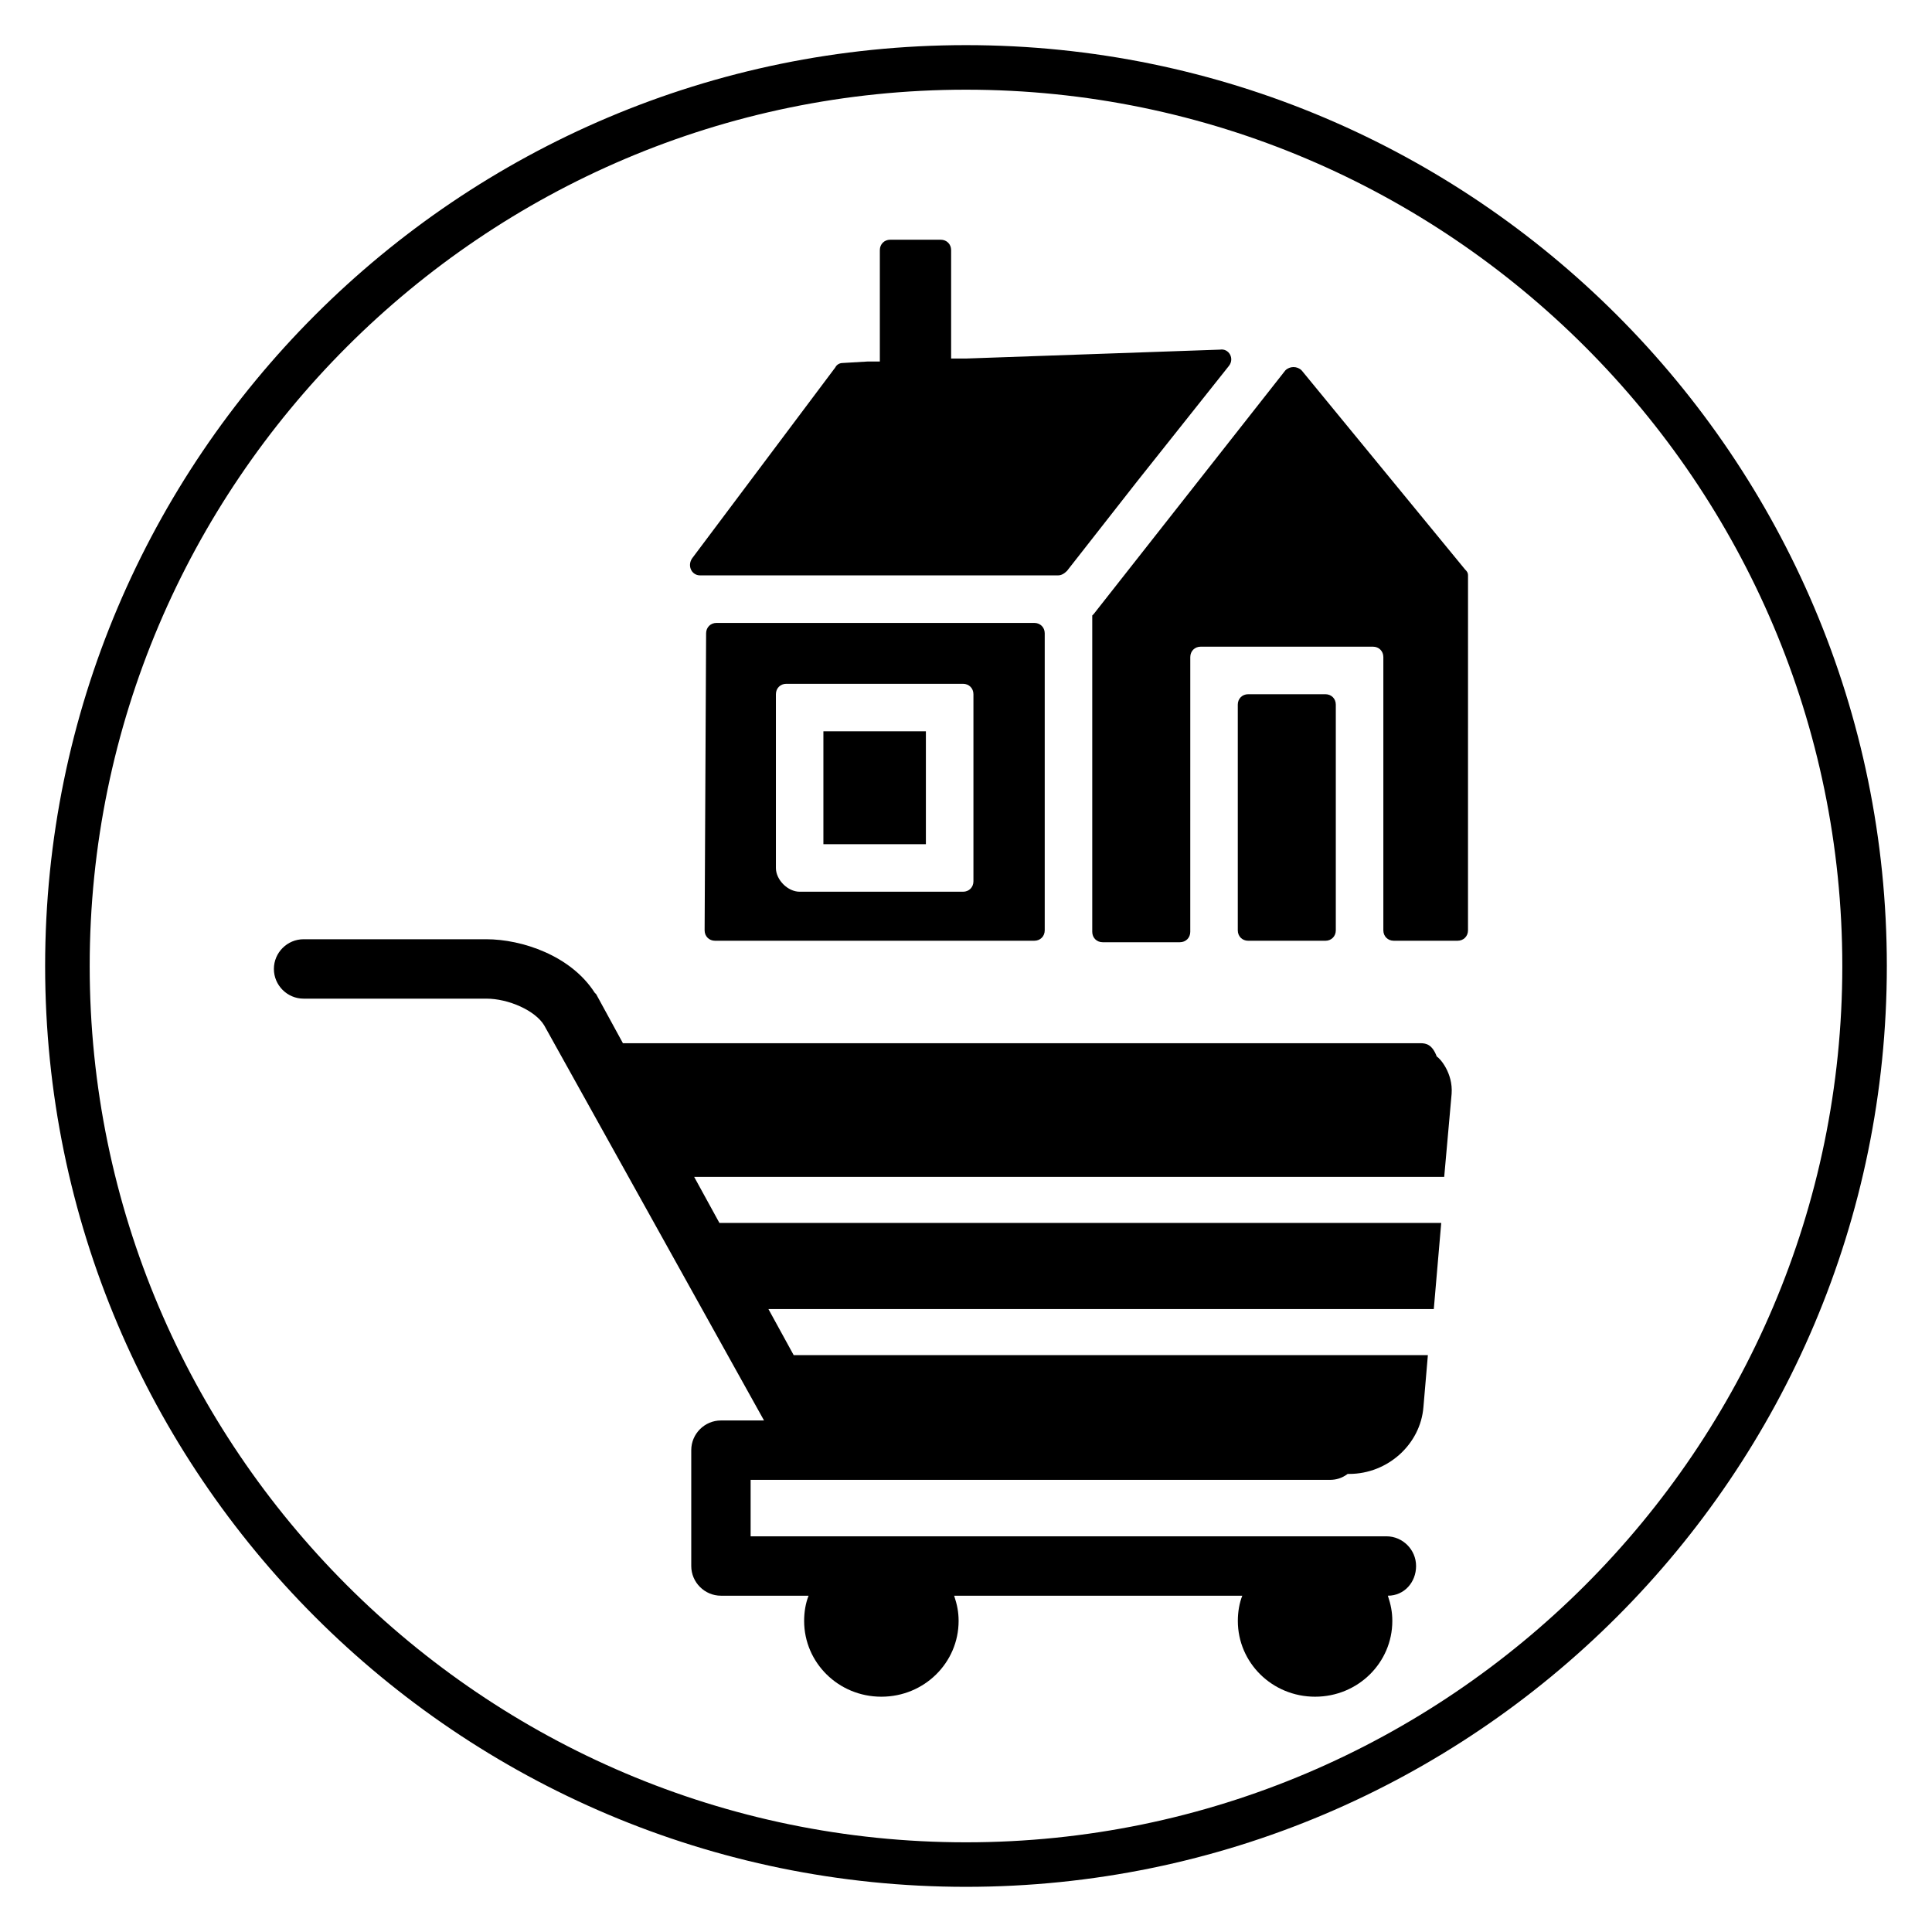 <?xml version="1.0" encoding="UTF-8"?>
<!-- Uploaded to: ICON Repo, www.iconrepo.com, Generator: ICON Repo Mixer Tools -->
<svg fill="#000000" width="800px" height="800px" version="1.1" viewBox="144 144 512 512" xmlns="http://www.w3.org/2000/svg">
 <g>
  <path d="m400 644.03c-134.61 0-244.04-109.42-244.04-244.03 0-134.61 109.42-244.04 244.04-244.04s244.03 109.42 244.03 244.03c0 134.61-109.42 244.04-244.03 244.04zm0-476.26c-127.92 0-232.23 104.3-232.23 232.23s104.3 232.23 232.23 232.23 232.23-104.3 232.23-232.23c-0.004-127.92-104.31-232.23-232.23-232.23z"/>
  <path d="m520.44 420.46h-211.36l-7.086-12.988-0.395-0.395c-6.297-9.84-19.285-14.168-28.734-14.168h-48.41c-4.328 0-7.871 3.543-7.871 7.871s3.543 7.871 7.871 7.871h48.414c5.902 0 12.988 3.148 15.352 7.086l58.254 104.7h-11.414c-4.328 0-7.871 3.543-7.871 7.871v30.699c0 4.328 3.543 7.871 7.871 7.871h23.223c-0.789 1.969-1.18 4.328-1.18 6.691 0 11.02 9.055 20.074 20.469 20.074 11.414 0 20.469-9.055 20.469-20.074 0-2.363-0.395-4.328-1.18-6.691h76.359c-0.789 1.969-1.18 4.328-1.18 6.691 0 11.02 9.055 20.074 20.469 20.074 11.414 0 20.469-9.055 20.469-20.074 0-2.363-0.395-4.328-1.18-6.691 4.328 0 7.477-3.543 7.477-7.871s-3.543-7.871-7.871-7.871h-168.48v-14.957h153.5c1.574 0 3.148-0.395 4.723-1.574h0.395c10.234 0 18.895-7.871 19.68-17.711l1.18-13.777h-168.07l-6.691-12.203h176.33l1.969-22.828h-191.29l-6.691-12.203h198.77l1.969-22.043c0.395-5.512-3.148-9.445-3.938-9.84-1.18-3.144-2.754-3.539-4.328-3.539z"/>
  <path d="m362.21 367.72h27.16v-29.914h-27.16z"/>
  <path d="m329.54 296.48h94.859c0.789 0 1.574-0.395 2.363-1.18l18.5-23.617 24.402-30.699c1.574-1.969 0-4.723-2.363-4.328l-67.305 2.359h-3.938v-28.734c0-1.574-1.18-2.754-2.754-2.754h-13.383c-1.574 0-2.754 1.18-2.754 2.754v29.52h-3.148l-6.691 0.395c-0.789 0-1.574 0.395-1.969 1.18l-37.785 50.383c-1.578 1.969-0.395 4.723 1.965 4.723z"/>
  <path d="m333.88 309.08c-1.574 0-2.754 1.18-2.754 2.754l-0.395 78.719c0 1.574 1.18 2.754 2.754 2.754h84.625c1.574 0 2.754-1.18 2.754-2.754v-78.719c0-1.574-1.18-2.754-2.754-2.754zm68.09 68.484c0 1.574-1.18 2.754-2.754 2.754h-43.297c-1.574 0-3.148-0.789-4.328-1.969-1.18-1.18-1.969-2.754-1.969-4.328v-46.051c0-1.574 1.18-2.754 2.754-2.754h46.84c1.574 0 2.754 1.18 2.754 2.754z"/>
  <path d="m495.25 393.31c1.574 0 2.754-1.18 2.754-2.754v-59.828c0-1.574-1.18-2.754-2.754-2.754h-20.469c-1.574 0-2.754 1.18-2.754 2.754v59.828c0 1.574 1.18 2.754 2.754 2.754z"/>
  <path d="m533.04 296.48c0-0.789-0.395-1.18-0.789-1.574l-43.297-52.742c-1.18-1.18-3.148-1.18-4.328 0l-50.773 64.551-0.395 0.395v83.836c0 1.574 1.18 2.754 2.754 2.754h20.469c1.574 0 2.754-1.18 2.754-2.754l0.004-72.816c0-1.574 1.18-2.754 2.754-2.754h45.656c1.574 0 2.754 1.18 2.754 2.754v72.422c0 1.574 1.18 2.754 2.754 2.754h16.926c1.574 0 2.754-1.18 2.754-2.754z"/>
 </g>
</svg>